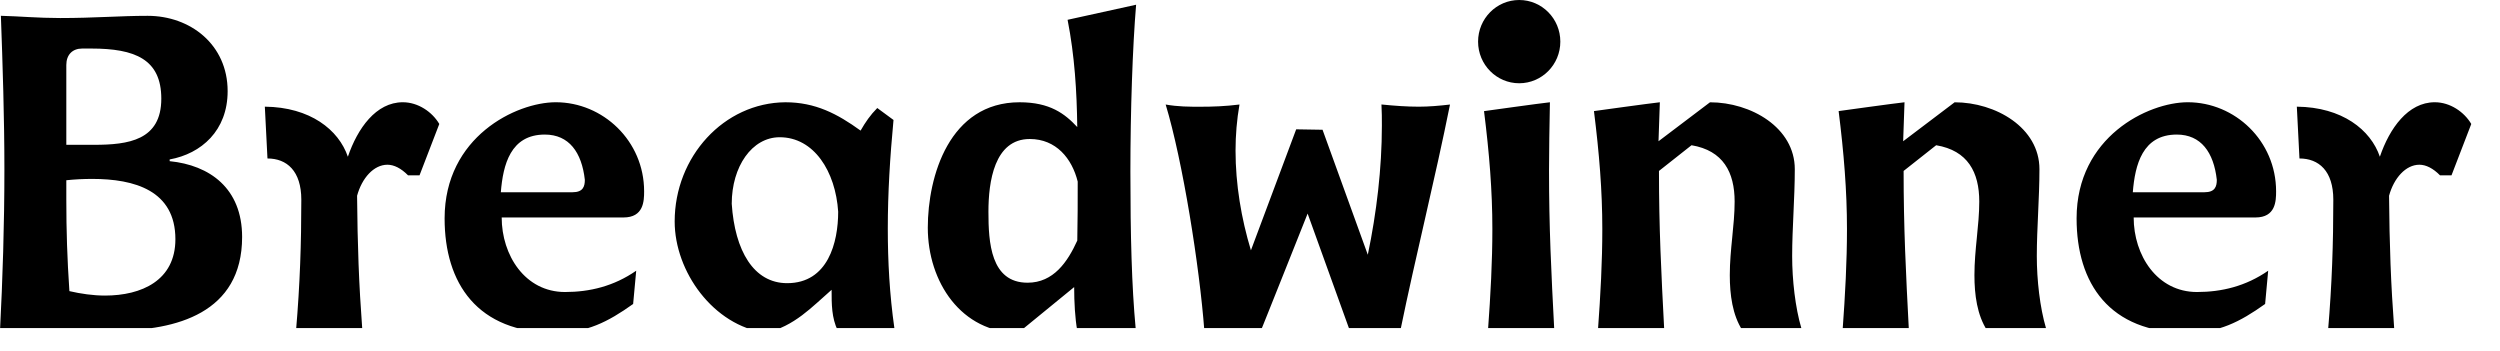 <svg width="228" height="32" viewBox="0 0 228 32" fill="none" xmlns="http://www.w3.org/2000/svg">
<g clip-path="url(#clip0)">
<path d="M215.277 29.942C216.399 29.942 217.16 30.064 218.362 30.145C218.041 25.819 217.921 22.381 217.882 17.853C218.323 16.235 219.405 15.023 220.648 15.023C221.25 15.023 221.892 15.346 222.533 15.993H223.576L225.38 11.306C224.739 10.214 223.456 9.325 222.053 9.325C219.608 9.325 217.923 11.709 217.044 14.294C216.204 11.83 213.601 9.77 209.471 9.728L209.711 14.453C211.474 14.453 212.798 15.586 212.798 18.214C212.798 22.177 212.678 25.896 212.318 30.141C213.235 30.024 214.437 29.942 215.277 29.942ZM194.512 17.533C194.713 15.025 195.393 12.272 198.524 12.272C200.729 12.272 201.894 13.892 202.173 16.4C202.173 17.007 202.012 17.533 201.05 17.533H194.512ZM199.486 30.347C202.333 30.347 204.255 29.379 206.579 27.722L206.858 24.689C204.816 26.106 202.612 26.632 200.367 26.632C196.718 26.632 194.591 23.274 194.591 19.833H205.697C207.539 19.833 207.58 18.341 207.58 17.452C207.58 12.838 203.816 9.325 199.525 9.325C195.915 9.325 189.385 12.475 189.385 19.915C189.385 25.823 192.348 30.347 199.486 30.347ZM173.692 9.327C172.891 9.409 167.683 10.131 167.683 10.131C168.163 13.973 168.444 17.408 168.444 20.887C168.444 23.838 168.285 26.831 168.043 30.147C168.964 30.026 170.166 29.944 171.006 29.944C172.128 29.944 172.889 30.066 174.091 30.147C173.81 24.769 173.609 20.766 173.609 15.59L176.578 13.245C179.466 13.731 180.509 15.711 180.509 18.381C180.509 20.564 180.068 22.747 180.068 25.092C180.068 26.872 180.309 28.732 181.231 30.147L186.599 29.944C186.038 28.043 185.757 25.537 185.757 23.354C185.757 20.806 185.997 18.097 185.997 15.43C185.997 11.629 181.991 9.329 178.262 9.329L173.568 12.882L173.692 9.327ZM151.378 9.327C150.577 9.409 145.369 10.131 145.369 10.131C145.85 13.973 146.131 17.408 146.131 20.887C146.131 23.838 145.972 26.831 145.73 30.147C146.65 30.026 147.852 29.944 148.695 29.944C149.816 29.944 150.577 30.066 151.78 30.147C151.498 24.769 151.298 20.766 151.298 15.59L154.267 13.245C157.155 13.731 158.198 15.711 158.198 18.381C158.198 20.564 157.757 22.747 157.757 25.092C157.757 26.872 157.997 28.732 158.92 30.147L164.287 29.944C163.726 28.043 163.445 25.537 163.445 23.354C163.445 20.806 163.685 18.097 163.685 15.43C163.685 11.629 159.679 9.329 155.951 9.329L151.256 12.882L151.378 9.327ZM138.666 29.942C139.788 29.942 140.549 30.064 141.751 30.145C141.47 24.769 141.271 20.726 141.271 15.553C141.271 13.653 141.311 11.631 141.352 9.327C140.551 9.409 135.343 10.135 135.343 10.135C135.825 13.975 136.104 17.412 136.104 20.887C136.104 23.838 135.945 26.829 135.703 30.145C136.624 30.024 137.826 29.942 138.666 29.942ZM129.393 9.73C128.311 9.73 127.19 9.649 125.988 9.528C126.027 10.175 126.027 10.822 126.027 11.469C126.027 15.348 125.545 19.393 124.744 23.233L120.616 11.834L118.212 11.794L114.084 22.83C113.203 19.919 112.681 16.807 112.681 13.735C112.681 12.32 112.801 10.905 113.041 9.532C111.758 9.694 110.596 9.734 109.474 9.734C108.473 9.734 107.43 9.734 106.309 9.532C107.871 14.705 109.394 24.287 109.836 30.149C111.078 29.986 111.76 29.946 112.723 29.946C113.403 29.946 114.326 29.986 115.007 30.109C115.007 30.149 119.255 19.478 119.255 19.478L123.103 30.151C123.904 30.03 124.587 29.948 125.307 29.948C126.068 29.948 126.83 30.03 127.711 30.151C129.114 23.318 130.877 16.327 132.24 9.534C131.237 9.649 130.314 9.73 129.393 9.73ZM98.248 21.941C97.366 23.882 96.081 25.783 93.715 25.783C90.344 25.783 90.145 22.102 90.145 19.311C90.145 16.601 90.667 12.677 93.915 12.677C96.321 12.677 97.766 14.457 98.287 16.561C98.287 18.341 98.287 20.119 98.248 21.941ZM97.364 1.806C98.006 5.08 98.206 8.315 98.246 11.588C97.122 10.377 95.759 9.327 92.99 9.327C86.578 9.327 84.615 16.075 84.615 20.764C84.615 25.701 87.659 30.347 92.87 30.347L97.964 26.182C97.964 27.557 98.045 29.053 98.246 30.145C99.688 30.145 101.889 29.982 103.572 29.942C103.212 26.1 103.092 21.451 103.092 15.67C103.092 10.093 103.292 4.273 103.613 0.431L97.364 1.806ZM71.108 12.516C74.236 12.516 76.202 15.63 76.442 19.309C76.442 22.104 75.519 25.825 71.788 25.825C68.741 25.825 67.015 22.872 66.734 18.583C66.736 15.184 68.582 12.516 71.108 12.516ZM71.629 9.327C66.016 9.367 61.53 14.294 61.53 20.198C61.53 24.767 65.054 29.7 69.825 30.347C72.432 29.782 74.077 27.964 75.842 26.43C75.842 27.763 75.842 28.974 76.402 30.145L81.569 29.942C81.128 26.833 80.967 23.84 80.967 20.847C80.967 17.611 81.168 14.334 81.488 10.941L80.007 9.851C79.365 10.498 78.927 11.143 78.486 11.911C76.361 10.375 74.356 9.327 71.629 9.327ZM45.676 17.533C45.876 15.025 46.557 12.272 49.688 12.272C51.893 12.272 53.058 13.892 53.337 16.4C53.337 17.007 53.176 17.533 52.214 17.533H45.676ZM50.65 30.347C53.497 30.347 55.419 29.379 57.742 27.722L58.022 24.689C55.98 26.106 53.776 26.632 51.531 26.632C47.881 26.632 45.754 23.274 45.754 19.833H56.861C58.703 19.833 58.744 18.341 58.744 17.452C58.744 12.838 54.978 9.325 50.689 9.325C47.079 9.325 40.548 12.475 40.548 19.915C40.548 25.823 43.511 30.347 50.65 30.347ZM29.961 29.942C31.083 29.942 31.844 30.064 33.046 30.145C32.726 25.819 32.606 22.381 32.566 17.853C33.007 16.235 34.089 15.023 35.333 15.023C35.935 15.023 36.576 15.346 37.217 15.993H38.26L40.064 11.306C39.423 10.214 38.14 9.325 36.737 9.325C34.292 9.325 32.608 11.709 31.726 14.294C30.886 11.83 28.281 9.77 24.153 9.728L24.393 14.453C26.156 14.453 27.48 15.586 27.48 18.214C27.48 22.177 27.36 25.896 26.998 30.141C27.919 30.024 29.121 29.942 29.961 29.942ZM6.048 13.207V5.924C6.048 4.993 6.609 4.427 7.492 4.427H8.334C12.305 4.427 14.711 5.398 14.711 9C14.711 12.802 11.703 13.207 8.574 13.207H6.048ZM6.048 16.438C6.81 16.356 7.612 16.317 8.415 16.317C12.265 16.317 15.996 17.369 15.996 21.818C15.996 25.581 12.907 26.956 9.578 26.956C8.496 26.956 7.372 26.793 6.329 26.551C6.129 23.598 6.048 21.05 6.048 18.176V16.438ZM15.475 14.541C18.359 14.017 20.761 11.913 20.761 8.313C20.761 4.066 17.357 1.443 13.47 1.443C10.943 1.443 8.616 1.645 5.487 1.645C3.445 1.643 1.763 1.482 0.081 1.441C0.242 5.924 0.401 10.699 0.401 15.467C0.401 20.482 0.24 25.497 0 30.143C0.962 30.022 3.205 29.94 4.405 29.94C6.768 29.94 8.293 30.143 10.499 30.143C16.033 30.143 22.081 28.569 22.081 21.613C22.081 17.164 19.116 15.062 15.473 14.699V14.541H15.475Z" fill="black"/>
<g clip-path="url(#clip1)">
<path d="M138.551 7.593C140.622 7.593 142.302 5.893 142.302 3.797C142.302 1.7 140.622 0 138.551 0C136.48 0 134.801 1.7 134.801 3.797C134.801 5.893 136.48 7.593 138.551 7.593Z" fill="black"/>
</g>
</g>
<defs>
<clipPath id="clip0">
<rect width="225.376" height="29.917" fill="white"/>
</clipPath>
<clipPath id="clip1">
<rect width="7.501" height="7.593" fill="white" transform="translate(134.801)"/>
</clipPath>
</defs>
</svg>
